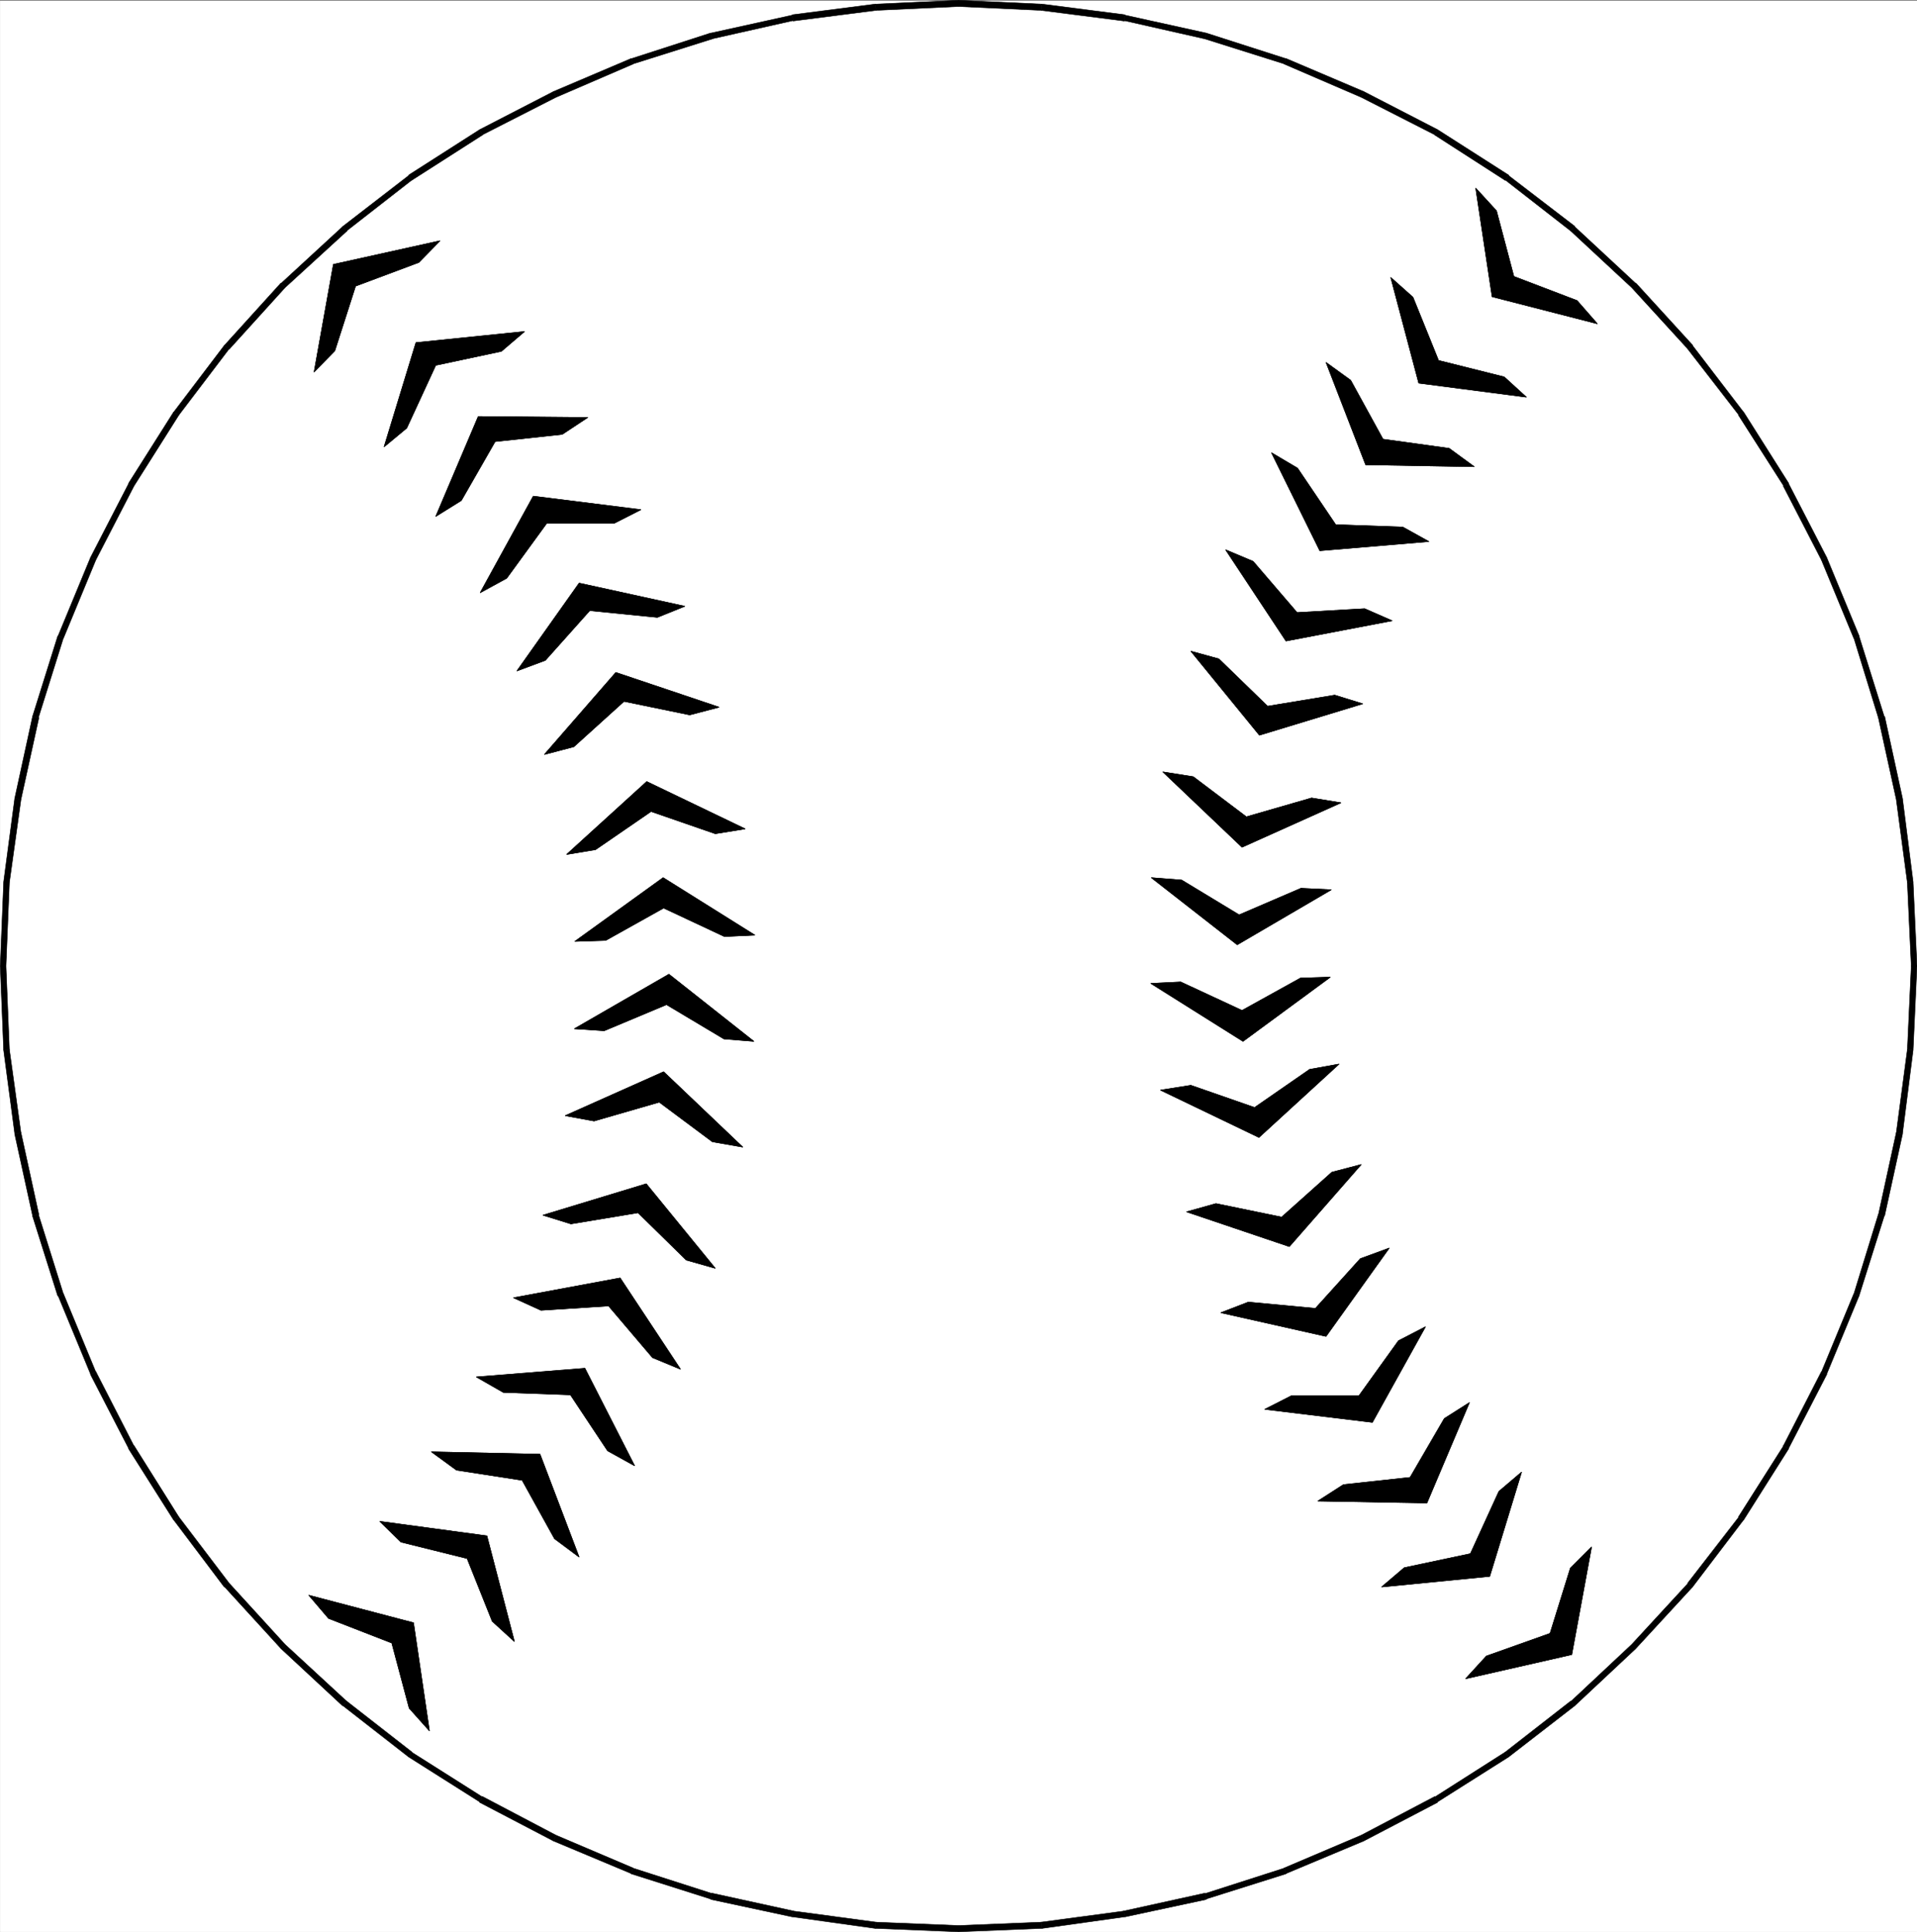 <svg width="3960.085" height="3991.831" viewBox="0 0 2970.064 2993.873" xmlns="http://www.w3.org/2000/svg"><rect x="0" y="0" width="2970.064" height="2993.873" fill="#808080" stroke="none"/><defs><clipPath id="a"><path d="M0 0h2969.7v2993H0Zm0 0"/></clipPath><clipPath id="b"><path d="M0 0h2969.7v2992.184H0Zm0 0"/></clipPath><clipPath id="c"><path d="M2954 1365h15.7v131H2954Zm0 0"/></clipPath><clipPath id="d"><path d="M2954 1364h15.7v133H2954Zm0 0"/></clipPath><clipPath id="e"><path d="M2954 1495h15.7v131H2954Zm0 0"/></clipPath><clipPath id="f"><path d="M2954 1495h15.7v132H2954Zm0 0"/></clipPath></defs><g clip-path="url(#a)" transform="translate(.364 1.325)"><path style="fill:#fff;fill-opacity:1;fill-rule:nonzero;stroke:none" d="M0 2992.184h2969.7V-.961H0Zm0 0"/></g><g clip-path="url(#b)" transform="translate(.364 1.325)"><path style="fill:#fff;fill-opacity:1;fill-rule:evenodd;stroke:#fff;stroke-width:.14;stroke-linecap:square;stroke-linejoin:bevel;stroke-miterlimit:10;stroke-opacity:1" d="M0 .5h570V575H0Zm0 0" transform="matrix(5.21 0 0 -5.21 0 2994.79)"/></g><path style="fill:#fff;fill-opacity:1;fill-rule:evenodd;stroke:#fff;stroke-width:.14;stroke-linecap:square;stroke-linejoin:bevel;stroke-miterlimit:10;stroke-opacity:1" d="m569.14 287.75-1.15 24.85-3.3 24.84-5.31 24.42-7.32 23.7-9.62 23.41-11.35 21.97-13.35 21.12-15.22 19.82-16.8 18.24-18.09 16.95-19.52 15.08-21.11 13.5-21.82 11.34-23.12 9.77-23.55 7.61-24.12 5.46-24.69 3.02-24.7 1.29-24.69-1.29-24.56-3.02-24.26-5.46-23.55-7.61-23.11-9.77L143 535.65l-21.1-13.5-19.39-15.08-18.37-16.95-16.8-18.24-14.93-19.82-13.5-21.12-11.2-21.97-9.76-23.41-7.47-23.7-5.31-24.42-3.3-24.84-1.01-24.85 1.01-24.99 3.3-24.7 5.31-24.42 7.47-23.7 9.76-23.27 11.2-22.11 13.5-21.12 14.93-19.82 16.8-18.24 18.37-16.95 19.39-15.22L143 39.85l21.83-11.49 23.11-9.76 23.55-7.62 24.26-5.17 24.56-3.3L285 1.36l24.7 1.15 24.69 3.3 24.12 5.17 23.55 7.62 23.12 9.76L427 39.85l21.11 13.36 19.52 15.22 18.09 16.95 16.8 18.24 15.22 19.82 13.35 21.12 11.35 22.11 9.62 23.27 7.32 23.7 5.31 24.42 3.3 24.7zm0 0" transform="matrix(5.21 0 0 -5.21 .364 2996.115)"/><g clip-path="url(#c)" transform="translate(.364 1.325)"><path style="fill:#000;fill-opacity:1;fill-rule:evenodd;stroke:none" d="m2954.746 1366.145 5.992 129.468h8.961l-5.992-129.469v-.73zm0 0"/></g><g clip-path="url(#d)" transform="translate(.364 1.325)"><path style="fill:none;stroke:#000;stroke-width:.14;stroke-linecap:square;stroke-linejoin:bevel;stroke-miterlimit:10;stroke-opacity:1" d="m567.13 312.6 1.15-24.85H570l-1.15 24.85v.14zm0 0" transform="matrix(5.21 0 0 -5.21 0 2994.79)"/></g><path style="fill:#000;fill-opacity:1;fill-rule:evenodd;stroke:#000;stroke-width:.14;stroke-linecap:square;stroke-linejoin:bevel;stroke-miterlimit:10;stroke-opacity:1" d="m563.83 337.3 3.3-24.7 1.72.14-3.16 24.85zm-5.31 24.27 5.31-24.27 1.86.29-5.31 24.41h-.14zm0 0" transform="matrix(5.21 0 0 -5.21 .364 2996.115)"/><path style="fill:#000;fill-opacity:1;fill-rule:evenodd;stroke:#000;stroke-width:.14;stroke-linecap:square;stroke-linejoin:bevel;stroke-miterlimit:10;stroke-opacity:1" d="M551.19 385.27v.15l7.33-23.85 1.72.43-7.47 23.85v.14zm0 0" transform="matrix(5.21 0 0 -5.21 .364 2996.115)"/><path style="fill:#000;fill-opacity:1;fill-rule:evenodd;stroke:#000;stroke-width:.14;stroke-linecap:square;stroke-linejoin:bevel;stroke-miterlimit:10;stroke-opacity:1" d="m541.57 408.54 9.62-23.27 1.58.72-9.62 23.27zm0 0" transform="matrix(5.21 0 0 -5.21 .364 2996.115)"/><path style="fill:#000;fill-opacity:1;fill-rule:evenodd;stroke:#000;stroke-width:.14;stroke-linecap:square;stroke-linejoin:bevel;stroke-miterlimit:10;stroke-opacity:1" d="M530.37 430.51h-.14l11.34-21.97 1.58.72-11.34 21.97v.15zm0 0" transform="matrix(5.21 0 0 -5.21 .364 2996.115)"/><path style="fill:#000;fill-opacity:1;fill-rule:evenodd;stroke:#000;stroke-width:.14;stroke-linecap:square;stroke-linejoin:bevel;stroke-miterlimit:10;stroke-opacity:1" d="M517.02 451.63h-.14l13.49-21.12 1.44.87-13.35 21.11-.15.14zm0 0" transform="matrix(5.21 0 0 -5.21 .364 2996.115)"/><path style="fill:#000;fill-opacity:1;fill-rule:evenodd;stroke:#000;stroke-width:.14;stroke-linecap:square;stroke-linejoin:bevel;stroke-miterlimit:10;stroke-opacity:1" d="m501.95 471.16-.15.14 15.22-19.67 1.29 1-15.07 19.68v.14zm0 0" transform="matrix(5.21 0 0 -5.21 .364 2996.115)"/><path style="fill:#000;fill-opacity:1;fill-rule:evenodd;stroke:#000;stroke-width:.14;stroke-linecap:square;stroke-linejoin:bevel;stroke-miterlimit:10;stroke-opacity:1" d="m485.15 489.54 16.8-18.38 1.29 1.29-16.8 18.39h-.14zm-18.09 16.81 18.09-16.81 1.15 1.3-18.09 16.8v.14zm0 0" transform="matrix(5.21 0 0 -5.21 .364 2996.115)"/><path style="fill:#000;fill-opacity:1;fill-rule:evenodd;stroke:#000;stroke-width:.14;stroke-linecap:square;stroke-linejoin:bevel;stroke-miterlimit:10;stroke-opacity:1" d="M447.53 521.43v.14l19.53-15.22 1.15 1.43-19.67 15.08v.15zm0 0" transform="matrix(5.21 0 0 -5.21 .364 2996.115)"/><path style="fill:#000;fill-opacity:1;fill-rule:evenodd;stroke:#000;stroke-width:.14;stroke-linecap:square;stroke-linejoin:bevel;stroke-miterlimit:10;stroke-opacity:1" d="M426.71 534.93h-.14l20.96-13.5 1.01 1.58-21.11 13.5zm0 0" transform="matrix(5.21 0 0 -5.21 .364 2996.115)"/><path style="fill:#000;fill-opacity:1;fill-rule:evenodd;stroke:#000;stroke-width:.14;stroke-linecap:square;stroke-linejoin:bevel;stroke-miterlimit:10;stroke-opacity:1" d="m404.74 546.13 21.97-11.2.72 1.58-21.97 11.34zm0 0" transform="matrix(5.21 0 0 -5.21 .364 2996.115)"/><path style="fill:#000;fill-opacity:1;fill-rule:evenodd;stroke:#000;stroke-width:.14;stroke-linecap:square;stroke-linejoin:bevel;stroke-miterlimit:10;stroke-opacity:1" d="M381.92 556.04h-.15l22.97-9.91.72 1.72-22.97 9.77h-.14zm0 0" transform="matrix(5.21 0 0 -5.21 .364 2996.115)"/><path style="fill:#000;fill-opacity:1;fill-rule:evenodd;stroke:#000;stroke-width:.14;stroke-linecap:square;stroke-linejoin:bevel;stroke-miterlimit:10;stroke-opacity:1" d="m358.23 563.51 23.69-7.47.43 1.58-23.69 7.61zm0 0" transform="matrix(5.21 0 0 -5.21 .364 2996.115)"/><path style="fill:#000;fill-opacity:1;fill-rule:evenodd;stroke:#000;stroke-width:.14;stroke-linecap:square;stroke-linejoin:bevel;stroke-miterlimit:10;stroke-opacity:1" d="m334.25 568.82-.15.15 24.13-5.46.43 1.72-24.12 5.32-.15.14zm0 0" transform="matrix(5.21 0 0 -5.21 .364 2996.115)"/><path style="fill:#000;fill-opacity:1;fill-rule:evenodd;stroke:#000;stroke-width:.14;stroke-linecap:square;stroke-linejoin:bevel;stroke-miterlimit:10;stroke-opacity:1" d="M309.7 571.98h-.15l24.7-3.16.14 1.87-24.55 3.16h-.14zm0 0" transform="matrix(5.21 0 0 -5.21 .364 2996.115)"/><path style="fill:#000;fill-opacity:1;fill-rule:evenodd;stroke:#000;stroke-width:.14;stroke-linecap:square;stroke-linejoin:bevel;stroke-miterlimit:10;stroke-opacity:1" d="m285 573.13 24.7-1.15v1.87L285 575zm-24.55-1.15h-.14l24.69 1.15V575l-24.69-1.15h-.15Zm0 0" transform="matrix(5.21 0 0 -5.21 .364 2996.115)"/><path style="fill:#000;fill-opacity:1;fill-rule:evenodd;stroke:#000;stroke-width:.14;stroke-linecap:square;stroke-linejoin:bevel;stroke-miterlimit:10;stroke-opacity:1" d="m235.9 568.97-.15-.15 24.7 3.16-.29 1.87-24.55-3.16-.14-.14zm0 0" transform="matrix(5.21 0 0 -5.21 .364 2996.115)"/><path style="fill:#000;fill-opacity:1;fill-rule:evenodd;stroke:#000;stroke-width:.14;stroke-linecap:square;stroke-linejoin:bevel;stroke-miterlimit:10;stroke-opacity:1" d="M211.78 563.51h-.15l24.27 5.46-.43 1.58-24.12-5.32h-.15zm0 0" transform="matrix(5.21 0 0 -5.21 .364 2996.115)"/><path style="fill:#000;fill-opacity:1;fill-rule:evenodd;stroke:#000;stroke-width:.14;stroke-linecap:square;stroke-linejoin:bevel;stroke-miterlimit:10;stroke-opacity:1" d="M188.23 556.04h-.14l23.69 7.47-.58 1.72-23.54-7.61h-.15zm0 0" transform="matrix(5.21 0 0 -5.21 .364 2996.115)"/><path style="fill:#000;fill-opacity:1;fill-rule:evenodd;stroke:#000;stroke-width:.14;stroke-linecap:square;stroke-linejoin:bevel;stroke-miterlimit:10;stroke-opacity:1" d="m165.26 546.13 22.97 9.91-.72 1.58-22.97-9.77zm0 0" transform="matrix(5.21 0 0 -5.21 .364 2996.115)"/><path style="fill:#000;fill-opacity:1;fill-rule:evenodd;stroke:#000;stroke-width:.14;stroke-linecap:square;stroke-linejoin:bevel;stroke-miterlimit:10;stroke-opacity:1" d="M143.43 534.93h-.14l21.97 11.2-.72 1.72-21.97-11.34zm0 0" transform="matrix(5.21 0 0 -5.21 .364 2996.115)"/><path style="fill:#000;fill-opacity:1;fill-rule:evenodd;stroke:#000;stroke-width:.14;stroke-linecap:square;stroke-linejoin:bevel;stroke-miterlimit:10;stroke-opacity:1" d="m122.47 521.57-.14-.14 21.1 13.5-.86 1.58-21.1-13.5v-.15zm0 0" transform="matrix(5.21 0 0 -5.21 .364 2996.115)"/><path style="fill:#000;fill-opacity:1;fill-rule:evenodd;stroke:#000;stroke-width:.14;stroke-linecap:square;stroke-linejoin:bevel;stroke-miterlimit:10;stroke-opacity:1" d="M103.09 506.35h-.14l19.52 15.22-1 1.29-19.53-15.08-.14-.14zm0 0" transform="matrix(5.21 0 0 -5.21 .364 2996.115)"/><path style="fill:#000;fill-opacity:1;fill-rule:evenodd;stroke:#000;stroke-width:.14;stroke-linecap:square;stroke-linejoin:bevel;stroke-miterlimit:10;stroke-opacity:1" d="m84.71 489.54 18.38 16.81-1.29 1.29-18.24-16.8h-.14zm0 0" transform="matrix(5.21 0 0 -5.21 .364 2996.115)"/><path style="fill:#000;fill-opacity:1;fill-rule:evenodd;stroke:#000;stroke-width:.14;stroke-linecap:square;stroke-linejoin:bevel;stroke-miterlimit:10;stroke-opacity:1" d="M68.06 471.3v-.14l16.65 18.38-1.29 1.3-16.66-18.39-.14-.14zm0 0" transform="matrix(5.21 0 0 -5.21 .364 2996.115)"/><path style="fill:#000;fill-opacity:1;fill-rule:evenodd;stroke:#000;stroke-width:.14;stroke-linecap:square;stroke-linejoin:bevel;stroke-miterlimit:10;stroke-opacity:1" d="m53.12 451.63 14.94 19.67-1.44 1.01-14.93-19.68-.15-.14zm0 0" transform="matrix(5.21 0 0 -5.21 .364 2996.115)"/><path style="fill:#000;fill-opacity:1;fill-rule:evenodd;stroke:#000;stroke-width:.14;stroke-linecap:square;stroke-linejoin:bevel;stroke-miterlimit:10;stroke-opacity:1" d="m39.77 430.51 13.35 21.12-1.58.86-13.35-21.11v-.15zm-11.34-21.97 11.34 21.97-1.58.72-11.34-21.97zm0 0" transform="matrix(5.21 0 0 -5.21 .364 2996.115)"/><path style="fill:#000;fill-opacity:1;fill-rule:evenodd;stroke:#000;stroke-width:.14;stroke-linecap:square;stroke-linejoin:bevel;stroke-miterlimit:10;stroke-opacity:1" d="M18.81 385.42v-.15l9.62 23.27-1.58.72-9.62-23.27-.14-.14zm0 0" transform="matrix(5.21 0 0 -5.21 .364 2996.115)"/><path style="fill:#000;fill-opacity:1;fill-rule:evenodd;stroke:#000;stroke-width:.14;stroke-linecap:square;stroke-linejoin:bevel;stroke-miterlimit:10;stroke-opacity:1" d="M11.49 361.57h-.15l7.47 23.85-1.72.43L9.62 362zm0 0" transform="matrix(5.21 0 0 -5.21 .364 2996.115)"/><path style="fill:#000;fill-opacity:1;fill-rule:evenodd;stroke:#000;stroke-width:.14;stroke-linecap:square;stroke-linejoin:bevel;stroke-miterlimit:10;stroke-opacity:1" d="m6.17 337.3 5.32 24.27-1.87.43-5.31-24.41zm0 0" transform="matrix(5.21 0 0 -5.21 .364 2996.115)"/><path style="fill:#000;fill-opacity:1;fill-rule:evenodd;stroke:#000;stroke-width:.14;stroke-linecap:square;stroke-linejoin:bevel;stroke-miterlimit:10;stroke-opacity:1" d="m2.73 312.6 3.44 24.7-1.86.29-3.3-24.85v-.14zm-1.01-24.85 1.01 24.85H1.01L0 287.75Zm1.01-24.85v-.14l-1.01 24.99H0l1.01-24.99zm0 0" transform="matrix(5.21 0 0 -5.21 .364 2996.115)"/><path style="fill:#000;fill-opacity:1;fill-rule:evenodd;stroke:#000;stroke-width:.14;stroke-linecap:square;stroke-linejoin:bevel;stroke-miterlimit:10;stroke-opacity:1" d="M6.17 238.2v-.14L2.73 262.9l-1.72-.14 3.3-24.85v-.14zm0 0" transform="matrix(5.21 0 0 -5.21 .364 2996.115)"/><path style="fill:#000;fill-opacity:1;fill-rule:evenodd;stroke:#000;stroke-width:.14;stroke-linecap:square;stroke-linejoin:bevel;stroke-miterlimit:10;stroke-opacity:1" d="m11.34 213.93.15-.15-5.32 24.42-1.86-.43 5.31-24.27v-.15zm0 0" transform="matrix(5.21 0 0 -5.21 .364 2996.115)"/><path style="fill:#000;fill-opacity:1;fill-rule:evenodd;stroke:#000;stroke-width:.14;stroke-linecap:square;stroke-linejoin:bevel;stroke-miterlimit:10;stroke-opacity:1" d="M18.81 190.23v-.14l-7.47 23.84-1.72-.58 7.47-23.7h.14zm0 0" transform="matrix(5.21 0 0 -5.21 .364 2996.115)"/><path style="fill:#000;fill-opacity:1;fill-rule:evenodd;stroke:#000;stroke-width:.14;stroke-linecap:square;stroke-linejoin:bevel;stroke-miterlimit:10;stroke-opacity:1" d="M28.43 167.11v-.15l-9.62 23.27-1.58-.58 9.62-23.26v-.15zm0 0" transform="matrix(5.21 0 0 -5.21 .364 2996.115)"/><path style="fill:#000;fill-opacity:1;fill-rule:evenodd;stroke:#000;stroke-width:.14;stroke-linecap:square;stroke-linejoin:bevel;stroke-miterlimit:10;stroke-opacity:1" d="M39.77 145.13v-.14l-11.34 22.12-1.58-.87 11.34-21.97v-.14zm0 0" transform="matrix(5.21 0 0 -5.21 .364 2996.115)"/><path style="fill:#000;fill-opacity:1;fill-rule:evenodd;stroke:#000;stroke-width:.14;stroke-linecap:square;stroke-linejoin:bevel;stroke-miterlimit:10;stroke-opacity:1" d="m53.12 123.87-13.35 21.26-1.58-1 13.35-21.12.15-.14zm0 0" transform="matrix(5.21 0 0 -5.21 .364 2996.115)"/><path style="fill:#000;fill-opacity:1;fill-rule:evenodd;stroke:#000;stroke-width:.14;stroke-linecap:square;stroke-linejoin:bevel;stroke-miterlimit:10;stroke-opacity:1" d="m68.06 104.2-14.94 19.67-1.43-1 14.93-19.82h.14zm16.65-18.24L68.06 104.2l-1.3-1.15 16.66-18.24.14-.15Zm0 0" transform="matrix(5.21 0 0 -5.21 .364 2996.115)"/><path style="fill:#000;fill-opacity:1;fill-rule:evenodd;stroke:#000;stroke-width:.14;stroke-linecap:square;stroke-linejoin:bevel;stroke-miterlimit:10;stroke-opacity:1" d="m102.95 69.15.14-.14-18.38 16.95-1.15-1.3 18.24-16.94h.14zm0 0" transform="matrix(5.21 0 0 -5.21 .364 2996.115)"/><path style="fill:#000;fill-opacity:1;fill-rule:evenodd;stroke:#000;stroke-width:.14;stroke-linecap:square;stroke-linejoin:bevel;stroke-miterlimit:10;stroke-opacity:1" d="M122.33 53.93h.14l-19.52 15.22-1.01-1.43 19.53-15.23zm0 0" transform="matrix(5.21 0 0 -5.21 .364 2996.115)"/><path style="fill:#000;fill-opacity:1;fill-rule:evenodd;stroke:#000;stroke-width:.14;stroke-linecap:square;stroke-linejoin:bevel;stroke-miterlimit:10;stroke-opacity:1" d="M143.43 40.72v-.15l-21.1 13.36-.86-1.44 21.1-13.35v-.15zm0 0" transform="matrix(5.21 0 0 -5.21 .364 2996.115)"/><path style="fill:#000;fill-opacity:1;fill-rule:evenodd;stroke:#000;stroke-width:.14;stroke-linecap:square;stroke-linejoin:bevel;stroke-miterlimit:10;stroke-opacity:1" d="m165.26 29.23-21.83 11.49-.86-1.73 21.97-11.49Zm0 0" transform="matrix(5.21 0 0 -5.21 .364 2996.115)"/><path style="fill:#000;fill-opacity:1;fill-rule:evenodd;stroke:#000;stroke-width:.14;stroke-linecap:square;stroke-linejoin:bevel;stroke-miterlimit:10;stroke-opacity:1" d="M188.09 19.46h.14l-22.97 9.77-.72-1.73 22.97-9.62.15-.14zm0 0" transform="matrix(5.21 0 0 -5.21 .364 2996.115)"/><path style="fill:#000;fill-opacity:1;fill-rule:evenodd;stroke:#000;stroke-width:.14;stroke-linecap:square;stroke-linejoin:bevel;stroke-miterlimit:10;stroke-opacity:1" d="m211.63 11.99.15-.14-23.69 7.61-.43-1.72 23.54-7.47.15-.15zm0 0" transform="matrix(5.21 0 0 -5.21 .364 2996.115)"/><path style="fill:#000;fill-opacity:1;fill-rule:evenodd;stroke:#000;stroke-width:.14;stroke-linecap:square;stroke-linejoin:bevel;stroke-miterlimit:10;stroke-opacity:1" d="M235.75 6.68h.15l-24.27 5.31-.28-1.87 24.12-5.17h.14zm0 0" transform="matrix(5.21 0 0 -5.21 .364 2996.115)"/><path style="fill:#000;fill-opacity:1;fill-rule:evenodd;stroke:#000;stroke-width:.14;stroke-linecap:square;stroke-linejoin:bevel;stroke-miterlimit:10;stroke-opacity:1" d="M260.31 3.37h.14l-24.7 3.31-.14-1.73 24.55-3.44h.15zm0 0" transform="matrix(5.21 0 0 -5.21 .364 2996.115)"/><path style="fill:#000;fill-opacity:1;fill-rule:evenodd;stroke:#000;stroke-width:.14;stroke-linecap:square;stroke-linejoin:bevel;stroke-miterlimit:10;stroke-opacity:1" d="m285 2.37-24.69 1V1.51L285 .5Zm24.55 1h.15l-24.7-1V.5l24.7 1.01h.14zm0 0" transform="matrix(5.21 0 0 -5.21 .364 2996.115)"/><path style="fill:#000;fill-opacity:1;fill-rule:evenodd;stroke:#000;stroke-width:.14;stroke-linecap:square;stroke-linejoin:bevel;stroke-miterlimit:10;stroke-opacity:1" d="M334.1 6.68h.15l-24.7-3.31.29-1.86 24.55 3.44h.15zm0 0" transform="matrix(5.21 0 0 -5.21 .364 2996.115)"/><path style="fill:#000;fill-opacity:1;fill-rule:evenodd;stroke:#000;stroke-width:.14;stroke-linecap:square;stroke-linejoin:bevel;stroke-miterlimit:10;stroke-opacity:1" d="M358.23 11.85v.14L334.1 6.68l.44-1.73 24.12 5.17v.15zm0 0" transform="matrix(5.21 0 0 -5.21 .364 2996.115)"/><path style="fill:#000;fill-opacity:1;fill-rule:evenodd;stroke:#000;stroke-width:.14;stroke-linecap:square;stroke-linejoin:bevel;stroke-miterlimit:10;stroke-opacity:1" d="M381.77 19.46h.15l-23.69-7.61.43-1.58 23.69 7.47.14.14zm0 0" transform="matrix(5.21 0 0 -5.21 .364 2996.115)"/><path style="fill:#000;fill-opacity:1;fill-rule:evenodd;stroke:#000;stroke-width:.14;stroke-linecap:square;stroke-linejoin:bevel;stroke-miterlimit:10;stroke-opacity:1" d="m404.74 29.23-22.97-9.77.72-1.58 22.97 9.62zm0 0" transform="matrix(5.21 0 0 -5.21 .364 2996.115)"/><path style="fill:#000;fill-opacity:1;fill-rule:evenodd;stroke:#000;stroke-width:.14;stroke-linecap:square;stroke-linejoin:bevel;stroke-miterlimit:10;stroke-opacity:1" d="M426.57 40.57v.15l-21.83-11.49.72-1.73 21.97 11.49v.15zm0 0" transform="matrix(5.21 0 0 -5.21 .364 2996.115)"/><path style="fill:#000;fill-opacity:1;fill-rule:evenodd;stroke:#000;stroke-width:.14;stroke-linecap:square;stroke-linejoin:bevel;stroke-miterlimit:10;stroke-opacity:1" d="m447.53 53.93-20.96-13.36.86-1.43 21.11 13.35zm0 0" transform="matrix(5.21 0 0 -5.21 .364 2996.115)"/><path style="fill:#000;fill-opacity:1;fill-rule:evenodd;stroke:#000;stroke-width:.14;stroke-linecap:square;stroke-linejoin:bevel;stroke-miterlimit:10;stroke-opacity:1" d="M467.06 69.01v.14l-19.53-15.22 1.01-1.44 19.67 15.23zm0 0" transform="matrix(5.21 0 0 -5.21 .364 2996.115)"/><path style="fill:#000;fill-opacity:1;fill-rule:evenodd;stroke:#000;stroke-width:.14;stroke-linecap:square;stroke-linejoin:bevel;stroke-miterlimit:10;stroke-opacity:1" d="m485.15 85.96-18.09-16.95 1.15-1.29 18.09 16.94.14.15zm16.65 18.24h.15l-16.8-18.24 1.29-1.15 16.8 18.24zm0 0" transform="matrix(5.21 0 0 -5.21 .364 2996.115)"/><path style="fill:#000;fill-opacity:1;fill-rule:evenodd;stroke:#000;stroke-width:.14;stroke-linecap:square;stroke-linejoin:bevel;stroke-miterlimit:10;stroke-opacity:1" d="M516.88 123.87h.14L501.8 104.2l1.44-1.15 15.07 19.82.15.14zm0 0" transform="matrix(5.21 0 0 -5.21 .364 2996.115)"/><path style="fill:#000;fill-opacity:1;fill-rule:evenodd;stroke:#000;stroke-width:.14;stroke-linecap:square;stroke-linejoin:bevel;stroke-miterlimit:10;stroke-opacity:1" d="m530.23 144.99.14.14-13.49-21.26 1.58-.86 13.35 21.12v.14zm0 0" transform="matrix(5.21 0 0 -5.21 .364 2996.115)"/><path style="fill:#000;fill-opacity:1;fill-rule:evenodd;stroke:#000;stroke-width:.14;stroke-linecap:square;stroke-linejoin:bevel;stroke-miterlimit:10;stroke-opacity:1" d="M541.57 166.96v.15l-11.34-22.12 1.58-.72 11.34 21.97v.15zm0 0" transform="matrix(5.21 0 0 -5.21 .364 2996.115)"/><path style="fill:#000;fill-opacity:1;fill-rule:evenodd;stroke:#000;stroke-width:.14;stroke-linecap:square;stroke-linejoin:bevel;stroke-miterlimit:10;stroke-opacity:1" d="M551.19 190.09v.14l-9.62-23.27 1.58-.57 9.62 23.26zm0 0" transform="matrix(5.21 0 0 -5.21 .364 2996.115)"/><path style="fill:#000;fill-opacity:1;fill-rule:evenodd;stroke:#000;stroke-width:.14;stroke-linecap:square;stroke-linejoin:bevel;stroke-miterlimit:10;stroke-opacity:1" d="M558.52 213.78v.15l-7.33-23.84 1.58-.44 7.47 23.7.14.15zm0 0" transform="matrix(5.21 0 0 -5.21 .364 2996.115)"/><path style="fill:#000;fill-opacity:1;fill-rule:evenodd;stroke:#000;stroke-width:.14;stroke-linecap:square;stroke-linejoin:bevel;stroke-miterlimit:10;stroke-opacity:1" d="M563.83 238.06v.14l-5.31-24.42 1.86-.28 5.31 24.27v.14zm0 0" transform="matrix(5.21 0 0 -5.21 .364 2996.115)"/><path style="fill:#000;fill-opacity:1;fill-rule:evenodd;stroke:#000;stroke-width:.14;stroke-linecap:square;stroke-linejoin:bevel;stroke-miterlimit:10;stroke-opacity:1" d="M567.13 262.76v.14l-3.3-24.84 1.86-.15 3.16 24.85zm0 0" transform="matrix(5.21 0 0 -5.21 .364 2996.115)"/><g clip-path="url(#e)" transform="translate(.364 1.325)"><path style="fill:#000;fill-opacity:1;fill-rule:evenodd;stroke:none" d="m2960.738 1495.613-5.992 130.196h8.961l5.992-130.196zm0 0"/></g><g clip-path="url(#f)" transform="translate(.364 1.325)"><path style="fill:none;stroke:#000;stroke-width:.14;stroke-linecap:square;stroke-linejoin:bevel;stroke-miterlimit:10;stroke-opacity:1" d="m568.28 287.75-1.15-24.99h1.72l1.15 24.99zm0 0" transform="matrix(5.21 0 0 -5.21 0 2994.79)"/></g><path style="fill:#000;fill-opacity:1;fill-rule:evenodd;stroke:#000;stroke-width:.14;stroke-linecap:square;stroke-linejoin:bevel;stroke-miterlimit:10;stroke-opacity:1" d="m93.33 464.41 5.74 32.03 31.73 7.03-6.32-6.46-18.81-7.04-6.17-19.24zm0 0" transform="matrix(5.21 0 0 -5.21 .364 2996.115)"/><path style="fill:none;stroke:#000;stroke-width:.14;stroke-linecap:square;stroke-linejoin:bevel;stroke-miterlimit:10;stroke-opacity:1" d="m93.33 464.41 5.74 32.03 31.73 7.03-6.32-6.46-18.81-7.04-6.17-19.24zm0 0" transform="matrix(5.21 0 0 -5.21 .364 2996.115)"/><path style="fill:#000;fill-opacity:1;fill-rule:evenodd;stroke:#000;stroke-width:.14;stroke-linecap:square;stroke-linejoin:bevel;stroke-miterlimit:10;stroke-opacity:1" d="m114.14 442.15 9.48 31.02 32.31 3.3-6.9-5.89-19.52-4.16-8.62-18.67zm0 0" transform="matrix(5.21 0 0 -5.21 .364 2996.115)"/><path style="fill:none;stroke:#000;stroke-width:.14;stroke-linecap:square;stroke-linejoin:bevel;stroke-miterlimit:10;stroke-opacity:1" d="m114.14 442.15 9.48 31.02 32.31 3.3-6.9-5.89-19.52-4.16-8.62-18.67zm0 0" transform="matrix(5.21 0 0 -5.21 .364 2996.115)"/><path style="fill:#000;fill-opacity:1;fill-rule:evenodd;stroke:#000;stroke-width:.14;stroke-linecap:square;stroke-linejoin:bevel;stroke-miterlimit:10;stroke-opacity:1" d="m129.51 421.46 12.63 29.74 32.59-.29-7.61-5.03-19.95-2.15-10.05-17.53zm0 0" transform="matrix(5.21 0 0 -5.21 .364 2996.115)"/><path style="fill:none;stroke:#000;stroke-width:.14;stroke-linecap:square;stroke-linejoin:bevel;stroke-miterlimit:10;stroke-opacity:1" d="m129.51 421.46 12.63 29.74 32.59-.29-7.61-5.03-19.95-2.15-10.05-17.53zm0 0" transform="matrix(5.21 0 0 -5.21 .364 2996.115)"/><path style="fill:#000;fill-opacity:1;fill-rule:evenodd;stroke:#000;stroke-width:.14;stroke-linecap:square;stroke-linejoin:bevel;stroke-miterlimit:10;stroke-opacity:1" d="m142.72 398.77 15.79 28.73 32.02-4.02-7.9-4.03h-20.1l-11.92-16.37Zm0 0" transform="matrix(5.21 0 0 -5.21 .364 2996.115)"/><path style="fill:none;stroke:#000;stroke-width:.14;stroke-linecap:square;stroke-linejoin:bevel;stroke-miterlimit:10;stroke-opacity:1" d="m142.72 398.77 15.79 28.73 32.02-4.02-7.9-4.03h-20.1l-11.92-16.37Zm0 0" transform="matrix(5.21 0 0 -5.21 .364 2996.115)"/><path style="fill:#000;fill-opacity:1;fill-rule:evenodd;stroke:#000;stroke-width:.14;stroke-linecap:square;stroke-linejoin:bevel;stroke-miterlimit:10;stroke-opacity:1" d="m153.63 375.5 18.52 26.14 31.44-6.89-8.18-3.3-20.1 2.01-13.21-14.8zm0 0" transform="matrix(5.21 0 0 -5.21 .364 2996.115)"/><path style="fill:none;stroke:#000;stroke-width:.14;stroke-linecap:square;stroke-linejoin:bevel;stroke-miterlimit:10;stroke-opacity:1" d="m153.63 375.5 18.52 26.14 31.44-6.89-8.18-3.3-20.1 2.01-13.21-14.8zm0 0" transform="matrix(5.21 0 0 -5.21 .364 2996.115)"/><path style="fill:#000;fill-opacity:1;fill-rule:evenodd;stroke:#000;stroke-width:.14;stroke-linecap:square;stroke-linejoin:bevel;stroke-miterlimit:10;stroke-opacity:1" d="m161.81 350.66 21.25 24.41 30.73-10.34-8.76-2.29-19.53 4.02-14.93-13.5zm0 0" transform="matrix(5.21 0 0 -5.21 .364 2996.115)"/><path style="fill:none;stroke:#000;stroke-width:.14;stroke-linecap:square;stroke-linejoin:bevel;stroke-miterlimit:10;stroke-opacity:1" d="m161.81 350.66 21.25 24.41 30.73-10.34-8.76-2.29-19.53 4.02-14.93-13.5zm0 0" transform="matrix(5.21 0 0 -5.21 .364 2996.115)"/><path style="fill:#000;fill-opacity:1;fill-rule:evenodd;stroke:#000;stroke-width:.14;stroke-linecap:square;stroke-linejoin:bevel;stroke-miterlimit:10;stroke-opacity:1" d="m168.42 320.93 23.83 21.68 29.29-14.07-8.9-1.44-19.1 6.61-16.51-11.35zm0 0" transform="matrix(5.21 0 0 -5.21 .364 2996.115)"/><path style="fill:none;stroke:#000;stroke-width:.14;stroke-linecap:square;stroke-linejoin:bevel;stroke-miterlimit:10;stroke-opacity:1" d="m168.42 320.93 23.83 21.68 29.29-14.07-8.9-1.44-19.1 6.61-16.51-11.35zm0 0" transform="matrix(5.21 0 0 -5.21 .364 2996.115)"/><path style="fill:#000;fill-opacity:1;fill-rule:evenodd;stroke:#000;stroke-width:.14;stroke-linecap:square;stroke-linejoin:bevel;stroke-miterlimit:10;stroke-opacity:1" d="m170.86 295.07 26.27 18.96 27.28-17.09-9.04-.43-18.09 8.48-17.23-9.63zm0 0" transform="matrix(5.21 0 0 -5.21 .364 2996.115)"/><path style="fill:none;stroke:#000;stroke-width:.14;stroke-linecap:square;stroke-linejoin:bevel;stroke-miterlimit:10;stroke-opacity:1" d="m170.86 295.07 26.27 18.96 27.28-17.09-9.04-.43-18.09 8.48-17.23-9.63zm0 0" transform="matrix(5.21 0 0 -5.21 .364 2996.115)"/><path style="fill:#000;fill-opacity:1;fill-rule:evenodd;stroke:#000;stroke-width:.14;stroke-linecap:square;stroke-linejoin:bevel;stroke-miterlimit:10;stroke-opacity:1" d="m170.71 269.08 28.14 16.23 25.27-19.97-8.9.72-17.08 10.2-18.52-7.76zm0 0" transform="matrix(5.21 0 0 -5.21 .364 2996.115)"/><path style="fill:none;stroke:#000;stroke-width:.14;stroke-linecap:square;stroke-linejoin:bevel;stroke-miterlimit:10;stroke-opacity:1" d="m170.71 269.08 28.14 16.23 25.27-19.97-8.9.72-17.08 10.2-18.52-7.76zm0 0" transform="matrix(5.21 0 0 -5.21 .364 2996.115)"/><path style="fill:#000;fill-opacity:1;fill-rule:evenodd;stroke:#000;stroke-width:.14;stroke-linecap:square;stroke-linejoin:bevel;stroke-miterlimit:10;stroke-opacity:1" d="m167.99 243.23 29.29 13.07 23.54-22.41-9.04 1.58-15.8 11.78-19.38-5.6zm0 0" transform="matrix(5.21 0 0 -5.21 .364 2996.115)"/><path style="fill:none;stroke:#000;stroke-width:.14;stroke-linecap:square;stroke-linejoin:bevel;stroke-miterlimit:10;stroke-opacity:1" d="m167.99 243.23 29.29 13.07 23.54-22.41-9.04 1.58-15.8 11.78-19.38-5.6zm0 0" transform="matrix(5.21 0 0 -5.21 .364 2996.115)"/><path style="fill:#000;fill-opacity:1;fill-rule:evenodd;stroke:#000;stroke-width:.14;stroke-linecap:square;stroke-linejoin:bevel;stroke-miterlimit:10;stroke-opacity:1" d="m161.38 213.64 30.73 9.34 20.53-25.14-8.62 2.44-14.35 14.08-19.96-3.31zm0 0" transform="matrix(5.21 0 0 -5.21 .364 2996.115)"/><path style="fill:none;stroke:#000;stroke-width:.14;stroke-linecap:square;stroke-linejoin:bevel;stroke-miterlimit:10;stroke-opacity:1" d="m161.38 213.64 30.73 9.34 20.53-25.14-8.62 2.44-14.35 14.08-19.96-3.31zm0 0" transform="matrix(5.21 0 0 -5.21 .364 2996.115)"/><path style="fill:#000;fill-opacity:1;fill-rule:evenodd;stroke:#000;stroke-width:.14;stroke-linecap:square;stroke-linejoin:bevel;stroke-miterlimit:10;stroke-opacity:1" d="m152.62 189.08 31.73 5.89 17.95-27.15-8.33 3.45-13.06 15.37-20.1-1.29zm0 0" transform="matrix(5.21 0 0 -5.21 .364 2996.115)"/><path style="fill:none;stroke:#000;stroke-width:.14;stroke-linecap:square;stroke-linejoin:bevel;stroke-miterlimit:10;stroke-opacity:1" d="m152.62 189.08 31.73 5.89 17.95-27.15-8.33 3.45-13.06 15.37-20.1-1.29zm0 0" transform="matrix(5.21 0 0 -5.21 .364 2996.115)"/><path style="fill:#000;fill-opacity:1;fill-rule:evenodd;stroke:#000;stroke-width:.14;stroke-linecap:square;stroke-linejoin:bevel;stroke-miterlimit:10;stroke-opacity:1" d="m141.57 165.53 32.3 2.58 14.79-29.01-8.04 4.45-11.06 16.66-19.95.72zm0 0" transform="matrix(5.21 0 0 -5.21 .364 2996.115)"/><path style="fill:none;stroke:#000;stroke-width:.14;stroke-linecap:square;stroke-linejoin:bevel;stroke-miterlimit:10;stroke-opacity:1" d="m141.57 165.53 32.3 2.58 14.79-29.01-8.04 4.45-11.06 16.66-19.95.72zm0 0" transform="matrix(5.21 0 0 -5.21 .364 2996.115)"/><path style="fill:#000;fill-opacity:1;fill-rule:evenodd;stroke:#000;stroke-width:.14;stroke-linecap:square;stroke-linejoin:bevel;stroke-miterlimit:10;stroke-opacity:1" d="m128.21 143.26 32.31-.71 11.63-30.6-7.32 5.46-9.62 17.38-19.53 3.02zm0 0" transform="matrix(5.21 0 0 -5.21 .364 2996.115)"/><path style="fill:none;stroke:#000;stroke-width:.14;stroke-linecap:square;stroke-linejoin:bevel;stroke-miterlimit:10;stroke-opacity:1" d="m128.21 143.26 32.31-.71 11.63-30.6-7.32 5.46-9.62 17.38-19.53 3.02zm0 0" transform="matrix(5.21 0 0 -5.21 .364 2996.115)"/><path style="fill:#000;fill-opacity:1;fill-rule:evenodd;stroke:#000;stroke-width:.14;stroke-linecap:square;stroke-linejoin:bevel;stroke-miterlimit:10;stroke-opacity:1" d="m112.85 122.58 31.88-4.31 8.18-31.45-6.6 6.03-7.47 18.67-19.67 4.89zm0 0" transform="matrix(5.21 0 0 -5.21 .364 2996.115)"/><path style="fill:none;stroke:#000;stroke-width:.14;stroke-linecap:square;stroke-linejoin:bevel;stroke-miterlimit:10;stroke-opacity:1" d="m112.85 122.58 31.88-4.31 8.18-31.45-6.6 6.03-7.47 18.67-19.67 4.89zm0 0" transform="matrix(5.21 0 0 -5.21 .364 2996.115)"/><path style="fill:#000;fill-opacity:1;fill-rule:evenodd;stroke:#000;stroke-width:.14;stroke-linecap:square;stroke-linejoin:bevel;stroke-miterlimit:10;stroke-opacity:1" d="m91.75 100.61 31.15-8.19 4.74-32.17-6.03 6.75-5.17 19.39-18.81 7.32zm0 0" transform="matrix(5.21 0 0 -5.21 .364 2996.115)"/><path style="fill:none;stroke:#000;stroke-width:.14;stroke-linecap:square;stroke-linejoin:bevel;stroke-miterlimit:10;stroke-opacity:1" d="m91.75 100.61 31.15-8.19 4.74-32.17-6.03 6.75-5.17 19.39-18.81 7.32zm0 0" transform="matrix(5.21 0 0 -5.21 .364 2996.115)"/><path style="fill:#000;fill-opacity:1;fill-rule:evenodd;stroke:#000;stroke-width:.14;stroke-linecap:square;stroke-linejoin:bevel;stroke-miterlimit:10;stroke-opacity:1" d="m473.23 114.97-5.89-32.03-31.58-7.18 6.17 6.75 18.95 6.75 6.03 19.39zm0 0" transform="matrix(5.21 0 0 -5.21 .364 2996.115)"/><path style="fill:none;stroke:#000;stroke-width:.14;stroke-linecap:square;stroke-linejoin:bevel;stroke-miterlimit:10;stroke-opacity:1" d="m473.23 114.97-5.89-32.03-31.58-7.18 6.17 6.75 18.95 6.75 6.03 19.39zm0 0" transform="matrix(5.21 0 0 -5.21 .364 2996.115)"/><path style="fill:#000;fill-opacity:1;fill-rule:evenodd;stroke:#000;stroke-width:.14;stroke-linecap:square;stroke-linejoin:bevel;stroke-miterlimit:10;stroke-opacity:1" d="m452.41 137.23-9.47-31.02-32.17-3.16 6.75 5.74 19.67 4.17 8.47 18.53zm0 0" transform="matrix(5.21 0 0 -5.21 .364 2996.115)"/><path style="fill:none;stroke:#000;stroke-width:.14;stroke-linecap:square;stroke-linejoin:bevel;stroke-miterlimit:10;stroke-opacity:1" d="m452.41 137.23-9.47-31.02-32.17-3.16 6.75 5.74 19.67 4.17 8.47 18.53zm0 0" transform="matrix(5.21 0 0 -5.21 .364 2996.115)"/><path style="fill:#000;fill-opacity:1;fill-rule:evenodd;stroke:#000;stroke-width:.14;stroke-linecap:square;stroke-linejoin:bevel;stroke-miterlimit:10;stroke-opacity:1" d="m436.91 157.91-12.64-29.87-32.45.57 7.61 4.89 19.82 2.15 10.19 17.52zm0 0" transform="matrix(5.21 0 0 -5.21 .364 2996.115)"/><path style="fill:none;stroke:#000;stroke-width:.14;stroke-linecap:square;stroke-linejoin:bevel;stroke-miterlimit:10;stroke-opacity:1" d="m436.91 157.91-12.64-29.87-32.45.57 7.61 4.89 19.82 2.15 10.19 17.52zm0 0" transform="matrix(5.21 0 0 -5.21 .364 2996.115)"/><path style="fill:#000;fill-opacity:1;fill-rule:evenodd;stroke:#000;stroke-width:.14;stroke-linecap:square;stroke-linejoin:bevel;stroke-miterlimit:10;stroke-opacity:1" d="m423.84 180.46-15.79-28.44-32.02 3.88 7.9 4.02h20.1l11.77 16.38zm0 0" transform="matrix(5.21 0 0 -5.21 .364 2996.115)"/><path style="fill:none;stroke:#000;stroke-width:.14;stroke-linecap:square;stroke-linejoin:bevel;stroke-miterlimit:10;stroke-opacity:1" d="m423.84 180.46-15.79-28.44-32.02 3.88 7.9 4.02h20.1l11.77 16.38zm0 0" transform="matrix(5.21 0 0 -5.21 .364 2996.115)"/><path style="fill:#000;fill-opacity:1;fill-rule:evenodd;stroke:#000;stroke-width:.14;stroke-linecap:square;stroke-linejoin:bevel;stroke-miterlimit:10;stroke-opacity:1" d="m413.07 203.87-18.81-26.28-31.3 7.04 8.19 3.16 19.95-1.87 13.36 14.79zm0 0" transform="matrix(5.21 0 0 -5.21 .364 2996.115)"/><path style="fill:none;stroke:#000;stroke-width:.14;stroke-linecap:square;stroke-linejoin:bevel;stroke-miterlimit:10;stroke-opacity:1" d="m413.07 203.87-18.81-26.28-31.3 7.04 8.19 3.16 19.95-1.87 13.36 14.79zm0 0" transform="matrix(5.21 0 0 -5.21 .364 2996.115)"/><path style="fill:#000;fill-opacity:1;fill-rule:evenodd;stroke:#000;stroke-width:.14;stroke-linecap:square;stroke-linejoin:bevel;stroke-miterlimit:10;stroke-opacity:1" d="m404.74 228.72-21.39-24.42-30.58 10.34 8.76 2.45 19.52-4.02 14.94 13.35zm0 0" transform="matrix(5.21 0 0 -5.21 .364 2996.115)"/><path style="fill:none;stroke:#000;stroke-width:.14;stroke-linecap:square;stroke-linejoin:bevel;stroke-miterlimit:10;stroke-opacity:1" d="m404.74 228.72-21.39-24.42-30.58 10.34 8.76 2.45 19.52-4.02 14.94 13.35zm0 0" transform="matrix(5.21 0 0 -5.21 .364 2996.115)"/><path style="fill:#000;fill-opacity:1;fill-rule:evenodd;stroke:#000;stroke-width:.14;stroke-linecap:square;stroke-linejoin:bevel;stroke-miterlimit:10;stroke-opacity:1" d="m398.14 258.59-23.83-21.83-29.29 14.08 9.04 1.43 18.95-6.6 16.37 11.34zm0 0" transform="matrix(5.21 0 0 -5.21 .364 2996.115)"/><path style="fill:none;stroke:#000;stroke-width:.14;stroke-linecap:square;stroke-linejoin:bevel;stroke-miterlimit:10;stroke-opacity:1" d="m398.14 258.59-23.83-21.83-29.29 14.08 9.04 1.43 18.95-6.6 16.37 11.34zm0 0" transform="matrix(5.21 0 0 -5.21 .364 2996.115)"/><path style="fill:#000;fill-opacity:1;fill-rule:evenodd;stroke:#000;stroke-width:.14;stroke-linecap:square;stroke-linejoin:bevel;stroke-miterlimit:10;stroke-opacity:1" d="m395.56 284.45-25.99-19.11-27.43 17.24 8.91.43 18.23-8.47 17.37 9.62zm0 0" transform="matrix(5.21 0 0 -5.21 .364 2996.115)"/><path style="fill:none;stroke:#000;stroke-width:.14;stroke-linecap:square;stroke-linejoin:bevel;stroke-miterlimit:10;stroke-opacity:1" d="m395.56 284.45-25.99-19.11-27.43 17.24 8.91.43 18.23-8.47 17.37 9.62zm0 0" transform="matrix(5.21 0 0 -5.21 .364 2996.115)"/><path style="fill:#000;fill-opacity:1;fill-rule:evenodd;stroke:#000;stroke-width:.14;stroke-linecap:square;stroke-linejoin:bevel;stroke-miterlimit:10;stroke-opacity:1" d="m395.84 310.44-27.99-16.37-25.56 19.96 9.04-.71 17.09-10.35 18.38 7.9zm0 0" transform="matrix(5.21 0 0 -5.21 .364 2996.115)"/><path style="fill:none;stroke:#000;stroke-width:.14;stroke-linecap:square;stroke-linejoin:bevel;stroke-miterlimit:10;stroke-opacity:1" d="m395.84 310.44-27.99-16.37-25.56 19.96 9.04-.71 17.09-10.35 18.38 7.9zm0 0" transform="matrix(5.21 0 0 -5.21 .364 2996.115)"/><path style="fill:#000;fill-opacity:1;fill-rule:evenodd;stroke:#000;stroke-width:.14;stroke-linecap:square;stroke-linejoin:bevel;stroke-miterlimit:10;stroke-opacity:1" d="m398.71 336.3-29.43-13.22-23.55 22.41 9.05-1.44 15.79-11.92 19.39 5.6zm0 0" transform="matrix(5.21 0 0 -5.21 .364 2996.115)"/><path style="fill:none;stroke:#000;stroke-width:.14;stroke-linecap:square;stroke-linejoin:bevel;stroke-miterlimit:10;stroke-opacity:1" d="m398.71 336.3-29.43-13.22-23.55 22.41 9.05-1.44 15.79-11.92 19.39 5.6zm0 0" transform="matrix(5.21 0 0 -5.21 .364 2996.115)"/><path style="fill:#000;fill-opacity:1;fill-rule:evenodd;stroke:#000;stroke-width:.14;stroke-linecap:square;stroke-linejoin:bevel;stroke-miterlimit:10;stroke-opacity:1" d="m405.18 365.74-30.73-9.34-20.39 24.99 8.33-2.29 14.5-14.08 19.96 3.3zm0 0" transform="matrix(5.21 0 0 -5.21 .364 2996.115)"/><path style="fill:none;stroke:#000;stroke-width:.14;stroke-linecap:square;stroke-linejoin:bevel;stroke-miterlimit:10;stroke-opacity:1" d="m405.18 365.74-30.73-9.34-20.39 24.99 8.33-2.29 14.5-14.08 19.96 3.3zm0 0" transform="matrix(5.21 0 0 -5.21 .364 2996.115)"/><path style="fill:#000;fill-opacity:1;fill-rule:evenodd;stroke:#000;stroke-width:.14;stroke-linecap:square;stroke-linejoin:bevel;stroke-miterlimit:10;stroke-opacity:1" d="m413.93 390.44-31.58-6.03-17.95 27.14 8.18-3.44 13.07-15.23 20.1 1.15zm0 0" transform="matrix(5.21 0 0 -5.21 .364 2996.115)"/><path style="fill:none;stroke:#000;stroke-width:.14;stroke-linecap:square;stroke-linejoin:bevel;stroke-miterlimit:10;stroke-opacity:1" d="m413.93 390.44-31.58-6.03-17.95 27.14 8.18-3.44 13.07-15.23 20.1 1.15zm0 0" transform="matrix(5.21 0 0 -5.21 .364 2996.115)"/><path style="fill:#000;fill-opacity:1;fill-rule:evenodd;stroke:#000;stroke-width:.14;stroke-linecap:square;stroke-linejoin:bevel;stroke-miterlimit:10;stroke-opacity:1" d="m424.85 414-32.45-2.73-14.36 29.15 7.75-4.59 11.35-16.81 19.95-.71zm0 0" transform="matrix(5.21 0 0 -5.21 .364 2996.115)"/><path style="fill:none;stroke:#000;stroke-width:.14;stroke-linecap:square;stroke-linejoin:bevel;stroke-miterlimit:10;stroke-opacity:1" d="m424.85 414-32.45-2.73-14.36 29.15 7.75-4.59 11.35-16.81 19.95-.71zm0 0" transform="matrix(5.21 0 0 -5.21 .364 2996.115)"/><path style="fill:#000;fill-opacity:1;fill-rule:evenodd;stroke:#000;stroke-width:.14;stroke-linecap:square;stroke-linejoin:bevel;stroke-miterlimit:10;stroke-opacity:1" d="m438.34 436.26-32.3.57-11.78 30.45 7.33-5.31 9.62-17.53 19.67-2.72zm0 0" transform="matrix(5.21 0 0 -5.21 .364 2996.115)"/><path style="fill:none;stroke:#000;stroke-width:.14;stroke-linecap:square;stroke-linejoin:bevel;stroke-miterlimit:10;stroke-opacity:1" d="m438.34 436.26-32.3.57-11.78 30.45 7.33-5.31 9.62-17.53 19.67-2.72zm0 0" transform="matrix(5.21 0 0 -5.21 .364 2996.115)"/><path style="fill:#000;fill-opacity:1;fill-rule:evenodd;stroke:#000;stroke-width:.14;stroke-linecap:square;stroke-linejoin:bevel;stroke-miterlimit:10;stroke-opacity:1" d="m453.85 456.94-32.02 4.17-8.33 31.45 6.61-5.89 7.61-18.81 19.52-4.89zm0 0" transform="matrix(5.21 0 0 -5.21 .364 2996.115)"/><path style="fill:none;stroke:#000;stroke-width:.14;stroke-linecap:square;stroke-linejoin:bevel;stroke-miterlimit:10;stroke-opacity:1" d="m453.85 456.94-32.02 4.17-8.33 31.45 6.61-5.89 7.61-18.81 19.52-4.89zm0 0" transform="matrix(5.21 0 0 -5.21 .364 2996.115)"/><path style="fill:#000;fill-opacity:1;fill-rule:evenodd;stroke:#000;stroke-width:.14;stroke-linecap:square;stroke-linejoin:bevel;stroke-miterlimit:10;stroke-opacity:1" d="m474.95 478.77-31.3 8.04-4.88 32.32 6.18-6.75 5.17-19.53 18.8-7.18zm0 0" transform="matrix(5.21 0 0 -5.21 .364 2996.115)"/><path style="fill:none;stroke:#000;stroke-width:.14;stroke-linecap:square;stroke-linejoin:bevel;stroke-miterlimit:10;stroke-opacity:1" d="m474.95 478.77-31.3 8.04-4.88 32.32 6.18-6.75 5.17-19.53 18.8-7.18zm0 0" transform="matrix(5.21 0 0 -5.21 .364 2996.115)"/></svg>
